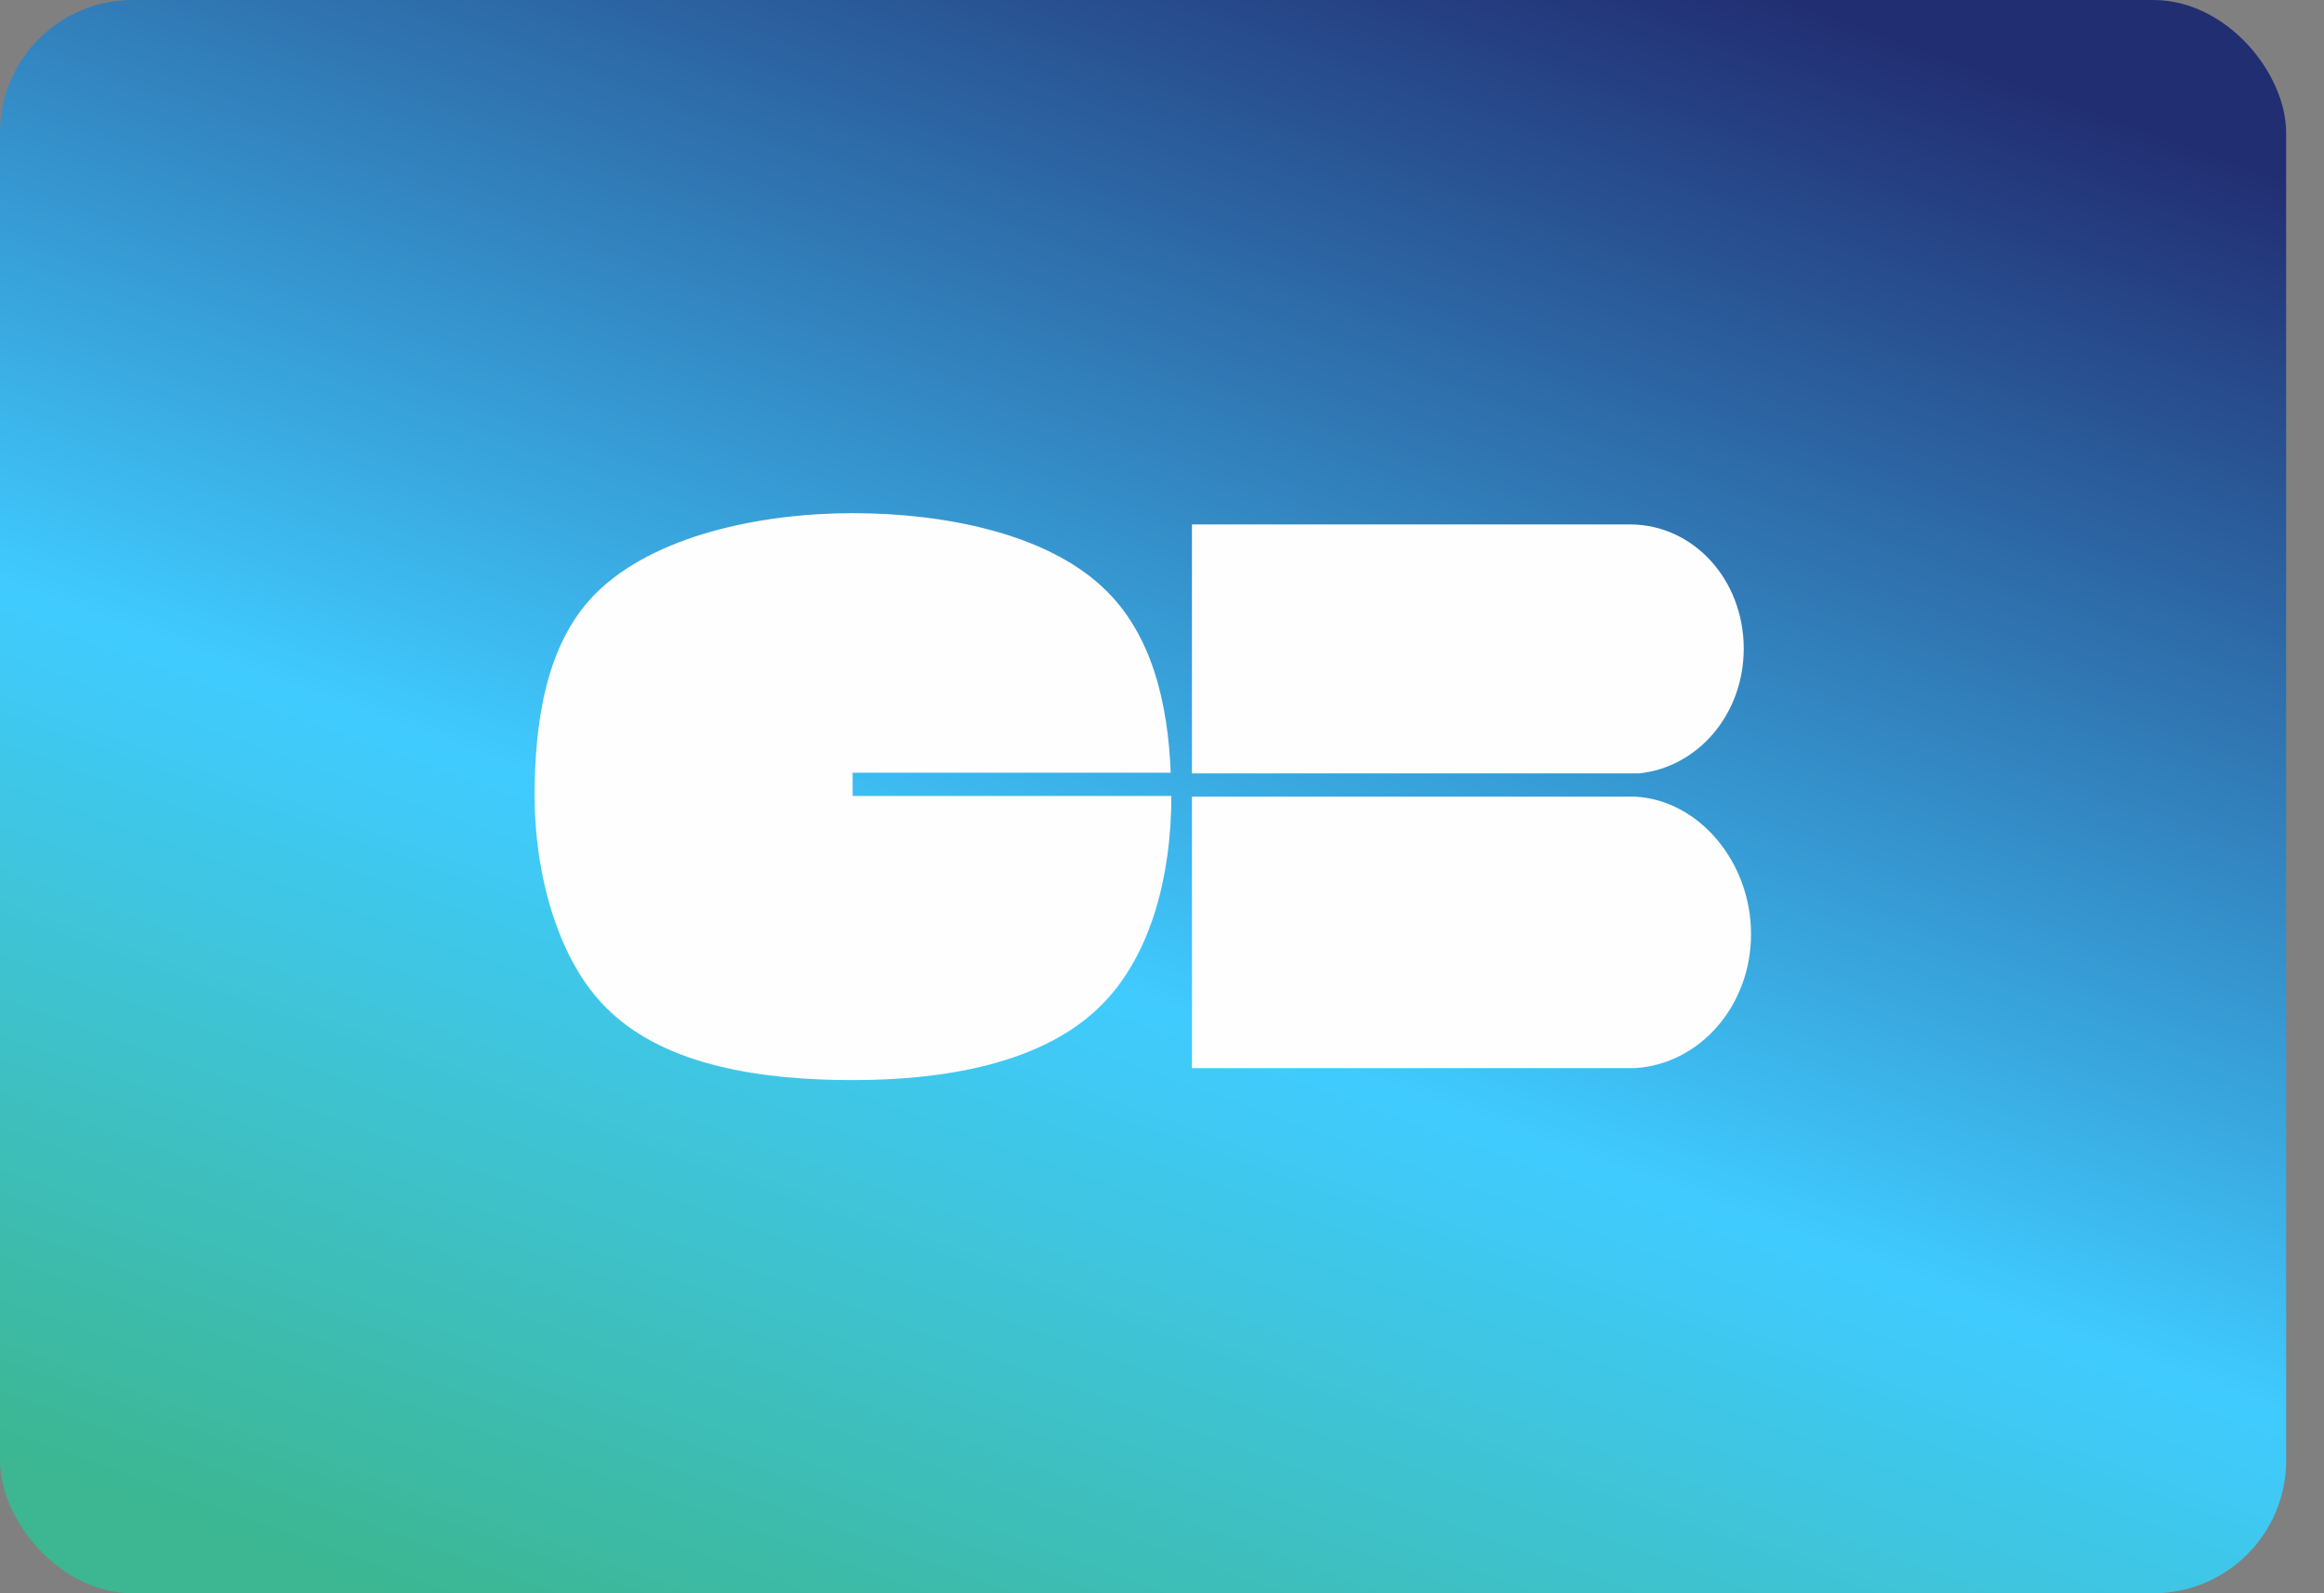 <svg width="35" height="24" viewBox="0 0 35 24" fill="none" xmlns="http://www.w3.org/2000/svg">
<rect x="0" y="0" width="35" height="24" fill="#808080" stroke="none"/>
<g clip-path="url(#clip0_1206_1374)">
<path d="M0 24V0H34.43V24H0Z" fill="url(#paint0_linear_1206_1374)"/>
<path fill-rule="evenodd" clip-rule="evenodd" d="M12.831 11.64H17.631C17.591 10.6 17.351 9.54 16.611 8.85C15.741 8.03 14.211 7.73 12.841 7.73C11.471 7.73 9.851 8.06 8.971 8.94C8.211 9.7 8.051 10.91 8.051 12C8.051 13.09 8.371 14.48 9.191 15.24C10.061 16.06 11.481 16.27 12.841 16.27C14.201 16.27 15.601 16.03 16.471 15.25C17.341 14.48 17.641 13.17 17.641 11.99H12.841V11.63L12.831 11.64ZM17.951 12V16.09H24.621C25.601 16.03 26.371 15.15 26.371 14.07C26.371 12.99 25.591 12.05 24.621 12H17.951ZM24.551 7.9C25.501 7.9 26.261 8.73 26.261 9.77C26.261 10.76 25.571 11.56 24.681 11.65H17.951V7.9H24.341C24.341 7.9 24.431 7.9 24.471 7.9C24.501 7.9 24.531 7.9 24.551 7.9Z" fill="#FEFEFE"/>
</g>
<defs>
<linearGradient id="paint0_linear_1206_1374" x1="22.21" y1="-1.74" x2="12.05" y2="26.22" gradientUnits="userSpaceOnUse">
<stop stop-color="#222E72"/>
<stop offset="0.59" stop-color="#40CBFF"/>
<stop offset="1" stop-color="#3CB792"/>
</linearGradient>
<clipPath id="clip0_1206_1374">
<rect width="34.43" height="24" rx="2" fill="white"/>
</clipPath>
</defs>
</svg>
